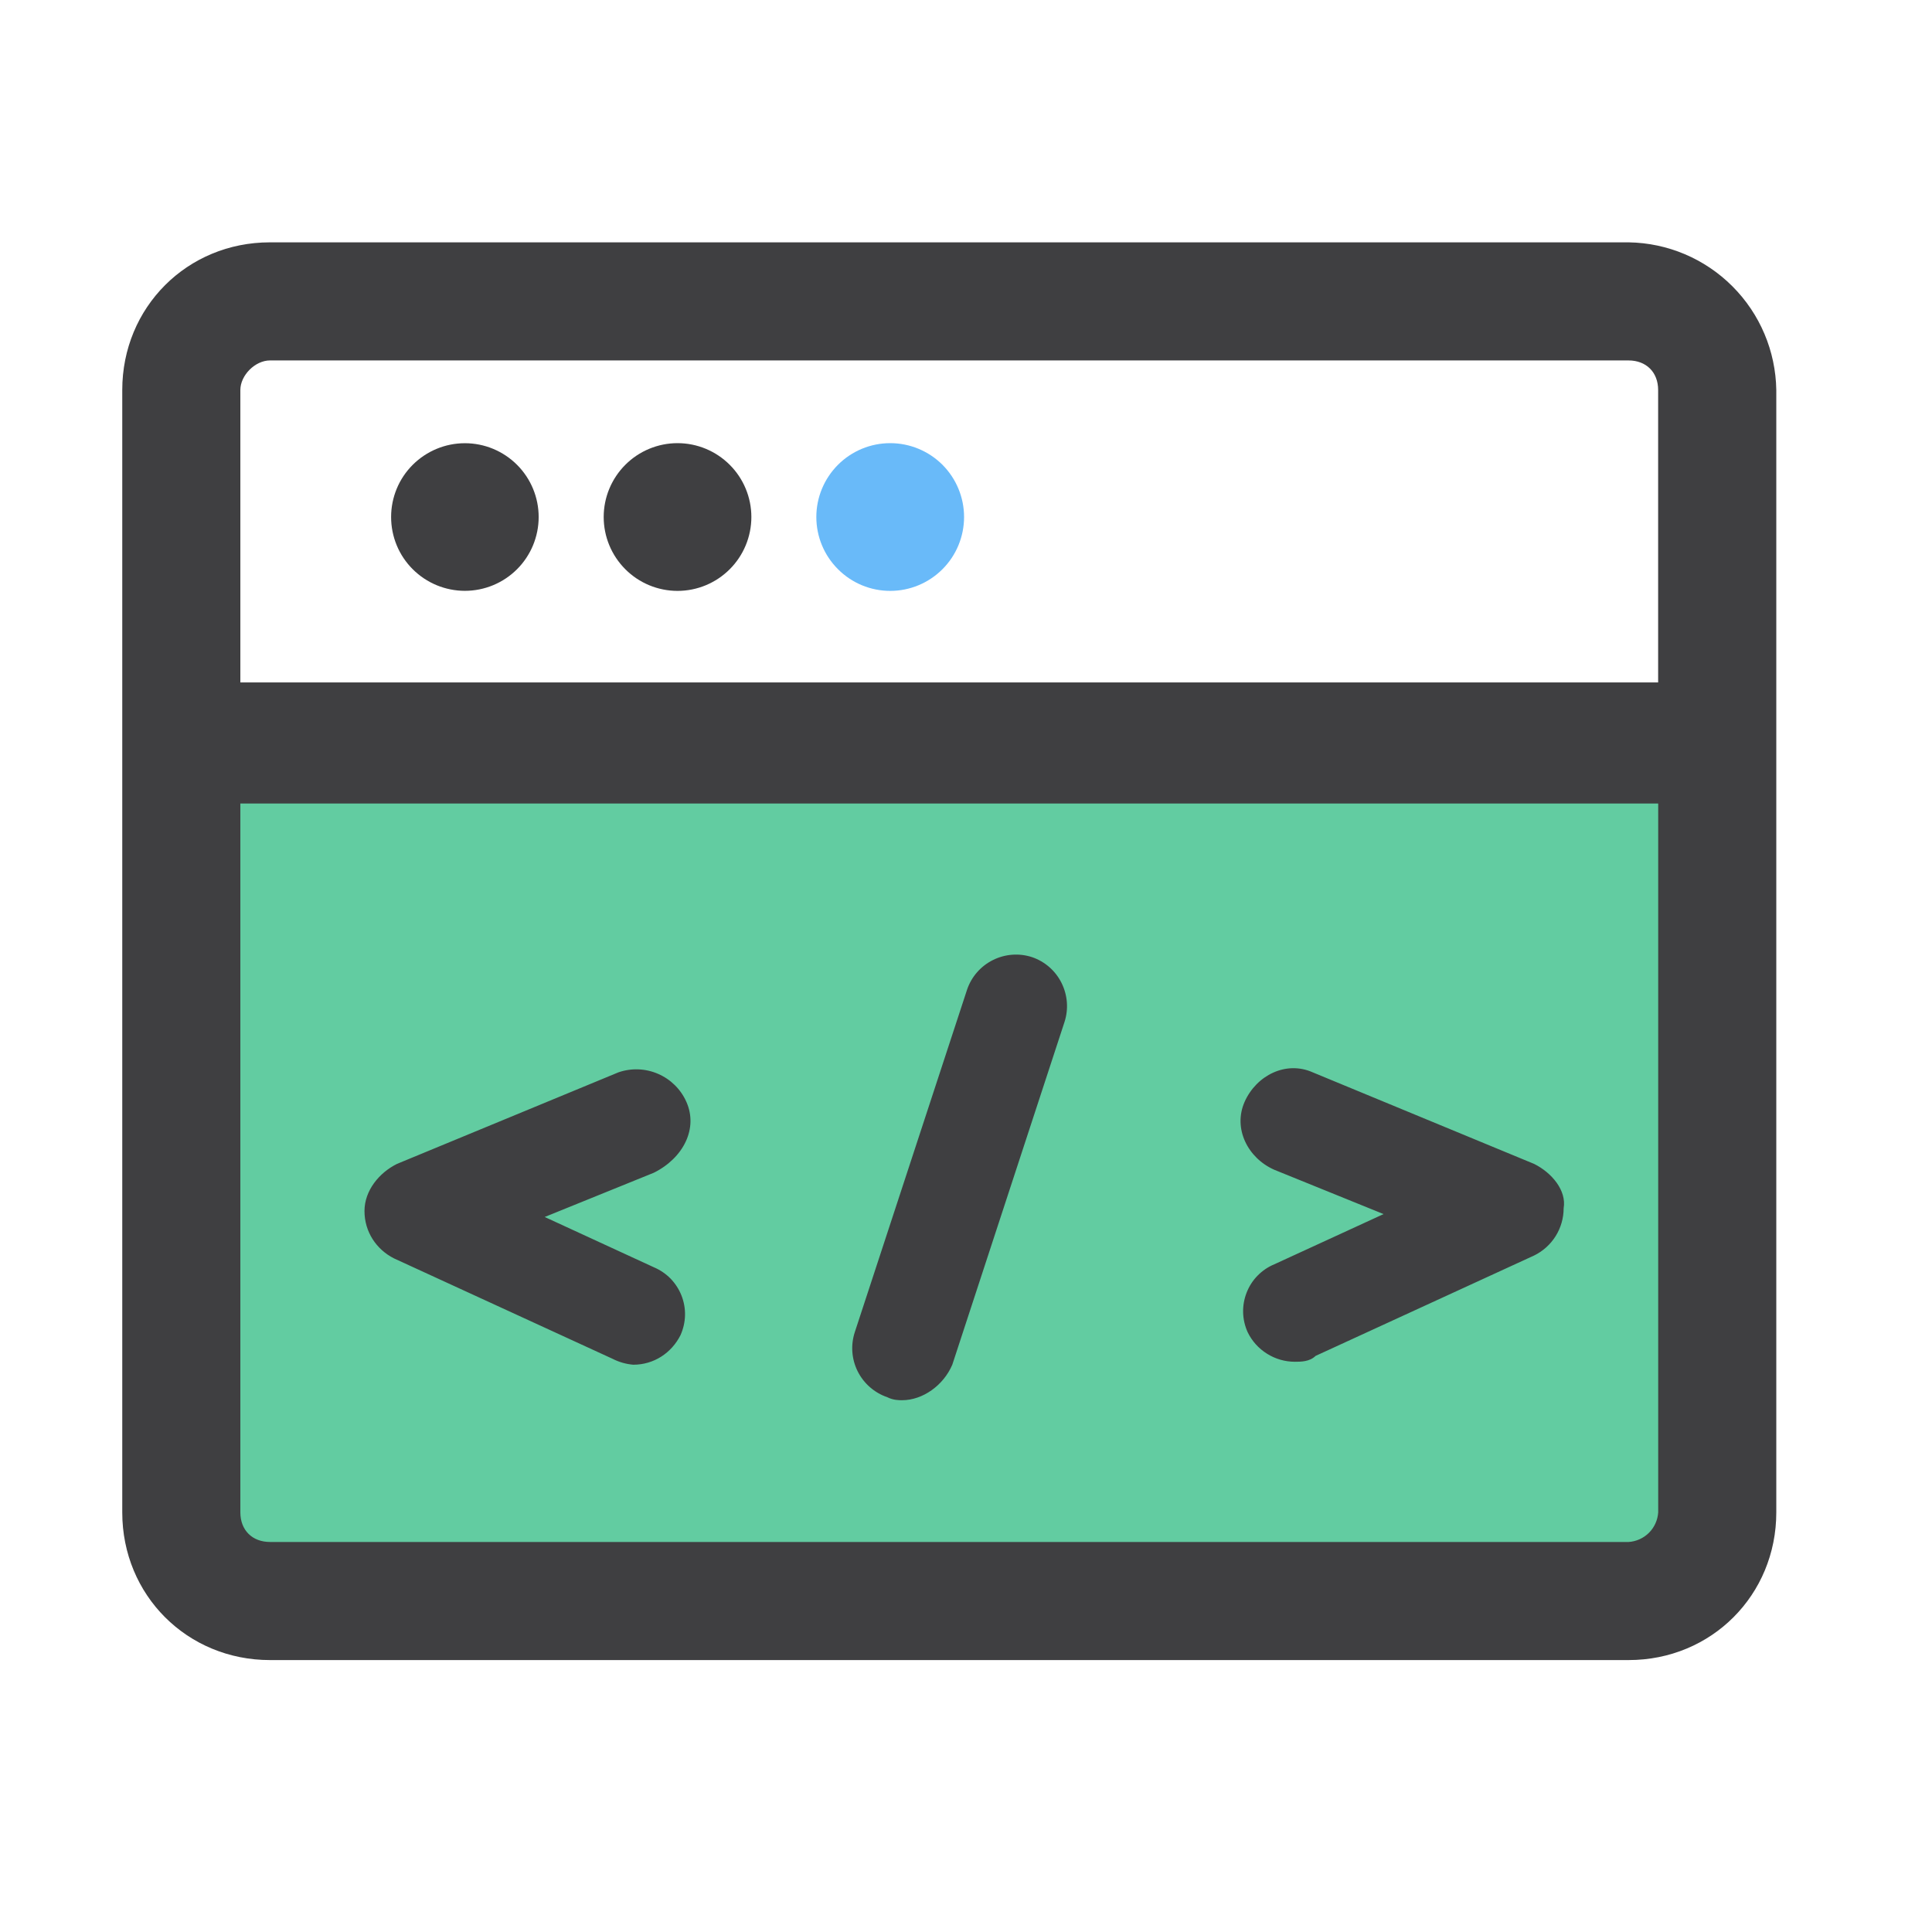<svg width="32" height="32" viewBox="0 0 32 32" fill="none" xmlns="http://www.w3.org/2000/svg">
<g clip-path="url(#clip0_1687_524)">
<rect x="3.5" y="13" width="24" height="12.75" fill="#62CCA1"/>
<path d="M26.977 4.014H4.47C3.1 4.014 2.025 5.09 2.025 6.46V25.05C2.025 26.421 3.1 27.496 4.472 27.496H26.975C28.346 27.496 29.421 26.419 29.421 25.05V6.46C29.411 5.815 29.151 5.199 28.694 4.742C28.238 4.285 27.622 4.024 26.977 4.014ZM4.47 5.97H26.973C27.267 5.97 27.464 6.165 27.464 6.46V11.303H3.981V6.46C3.981 6.215 4.227 5.97 4.472 5.97H4.47ZM26.973 25.54H4.472C4.177 25.54 3.981 25.343 3.981 25.05V13.309H27.465V25.051C27.456 25.178 27.402 25.298 27.312 25.388C27.222 25.477 27.102 25.532 26.975 25.54H26.973Z" fill="#3F3F41"/>
<path d="M6.478 8.563C6.478 8.888 6.606 9.199 6.836 9.428C7.065 9.657 7.376 9.786 7.7 9.786C8.024 9.786 8.335 9.657 8.564 9.428C8.793 9.199 8.922 8.888 8.922 8.563C8.922 8.239 8.793 7.928 8.564 7.699C8.335 7.47 8.024 7.341 7.7 7.341C7.376 7.341 7.065 7.47 6.836 7.699C6.606 7.928 6.478 8.239 6.478 8.563ZM9.999 8.563C9.999 8.888 10.128 9.199 10.357 9.428C10.586 9.658 10.898 9.787 11.222 9.787C11.546 9.787 11.857 9.658 12.087 9.428C12.316 9.199 12.445 8.888 12.445 8.563C12.445 8.239 12.316 7.928 12.087 7.699C11.857 7.469 11.546 7.34 11.222 7.34C10.898 7.34 10.586 7.469 10.357 7.699C10.128 7.928 9.999 8.239 9.999 8.563ZM11.368 18.249C11.276 18.042 11.109 17.877 10.901 17.787C10.693 17.696 10.459 17.687 10.244 17.761L6.575 19.278C6.281 19.424 6.037 19.718 6.037 20.059C6.037 20.402 6.233 20.695 6.526 20.843L10.146 22.506C10.253 22.561 10.37 22.594 10.489 22.604C10.832 22.604 11.123 22.408 11.271 22.115C11.317 22.012 11.343 21.901 11.346 21.789C11.349 21.676 11.329 21.564 11.288 21.459C11.247 21.355 11.185 21.259 11.107 21.178C11.028 21.098 10.934 21.034 10.83 20.99L9.022 20.157L10.83 19.424C11.32 19.18 11.566 18.69 11.368 18.249ZM25.41 19.278L21.742 17.761C21.301 17.565 20.811 17.81 20.615 18.249C20.42 18.69 20.665 19.18 21.106 19.375L22.916 20.109L21.106 20.941C21.002 20.984 20.908 21.048 20.829 21.129C20.75 21.209 20.689 21.305 20.648 21.41C20.607 21.515 20.587 21.627 20.59 21.739C20.593 21.852 20.619 21.963 20.665 22.065C20.736 22.212 20.848 22.336 20.986 22.422C21.124 22.509 21.284 22.555 21.447 22.555C21.545 22.555 21.692 22.555 21.79 22.458L25.41 20.795C25.557 20.723 25.68 20.612 25.767 20.473C25.853 20.335 25.899 20.175 25.899 20.012C25.949 19.718 25.703 19.424 25.41 19.278ZM17.093 15.853C16.879 15.783 16.646 15.801 16.445 15.902C16.244 16.002 16.09 16.178 16.018 16.391L14.158 22.065C14.088 22.279 14.105 22.512 14.206 22.714C14.307 22.915 14.483 23.069 14.696 23.142C14.794 23.192 14.891 23.192 14.941 23.192C15.284 23.192 15.627 22.946 15.773 22.604L17.631 16.929C17.701 16.715 17.683 16.482 17.582 16.28C17.482 16.079 17.306 15.925 17.093 15.853Z" fill="#3F3F41"/>
<path d="M13.88 9.428C13.65 9.199 13.521 8.888 13.521 8.563C13.521 8.239 13.65 7.928 13.88 7.698C14.109 7.469 14.42 7.34 14.745 7.34C15.069 7.34 15.38 7.469 15.61 7.698C15.839 7.928 15.968 8.239 15.968 8.563C15.968 8.888 15.839 9.199 15.61 9.428C15.38 9.658 15.069 9.787 14.745 9.787C14.42 9.787 14.109 9.658 13.88 9.428Z" fill="#69BAF9"/>
</g>
<defs>
<clipPath id="clip0_1687_524">
<rect width="27.422" height="24" fill="white" transform="translate(2 4)"/>
</clipPath>
</defs>
</svg>
